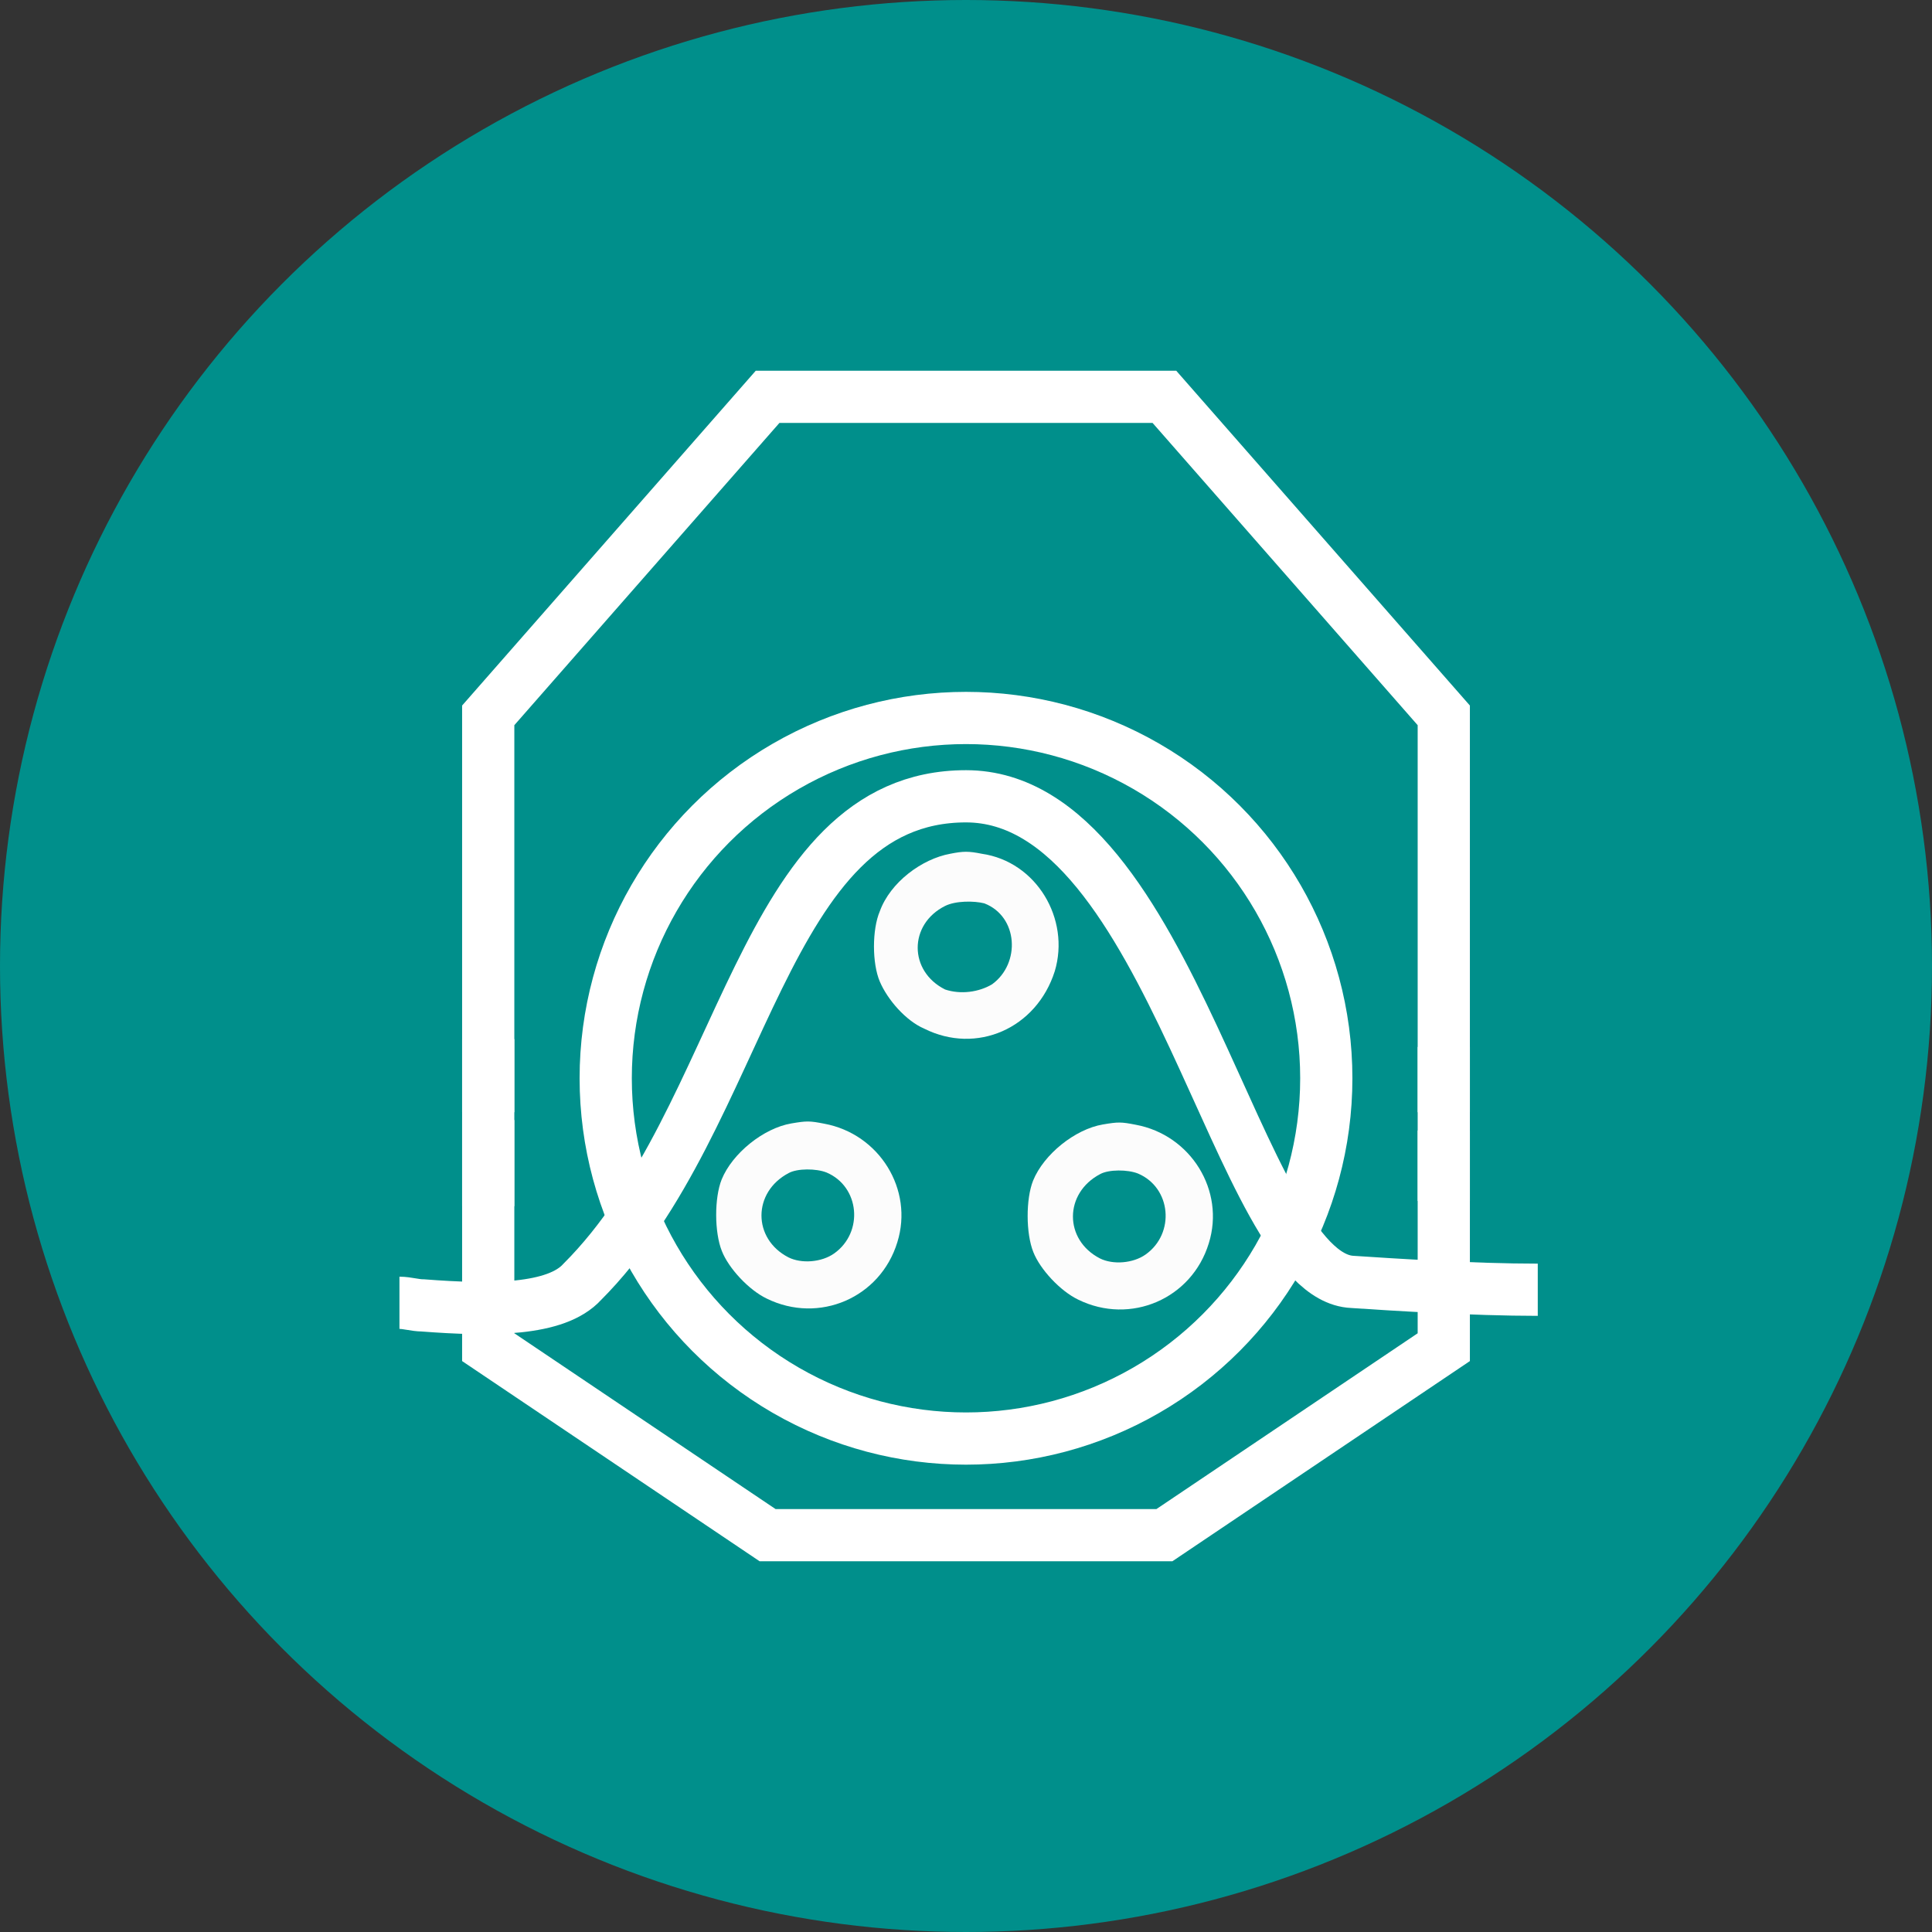 <?xml version="1.0" encoding="utf-8"?>
<!-- Generator: Adobe Illustrator 26.5.3, SVG Export Plug-In . SVG Version: 6.00 Build 0)  -->
<svg version="1.1" id="Capa_1" xmlns="http://www.w3.org/2000/svg" xmlns:xlink="http://www.w3.org/1999/xlink" x="0px" y="0px"
	 viewBox="0 0 74 74" style="enable-background:new 0 0 74 74;" xml:space="preserve">
<rect x="0" y="0" width="74" height="74" fill="#333333" stroke="none"/>
<style type="text/css">
	.st0{fill:#008F8B;}
	.st1{fill:#008F8B;stroke:#FFFFFF;stroke-width:2;stroke-miterlimit:10;}
	.st2{fill:#FCFCFC;}
	.st3{fill:none;stroke:#FFFFFF;stroke-width:2;stroke-miterlimit:10;}
</style>
<g id="Group_141">
	<circle id="Ellipse_9" class="st0" cx="37" cy="37" r="37"/>
</g>
<polyline class="st1" points="55.3,43.3 55.3,51.6 44.6,58.8 29.4,58.8 18.7,51.6 18.7,42.9 "/>
<polyline class="st1" points="18.7,42.6 18.7,27.4 29.4,15.2 44.6,15.2 55.3,27.4 55.3,42.6 "/>
<g>
	<path class="st2" d="M36.4,32.7c-1.1,0.2-2.3,1.1-2.7,2.2c-0.3,0.7-0.3,2,0,2.7c0.3,0.7,1,1.5,1.7,1.8c2,1,4.3,0,5-2.2
		c0.6-2-0.7-4.2-2.8-4.5C37.1,32.6,36.9,32.6,36.4,32.7z M37.7,34.6c1.3,0.5,1.4,2.3,0.3,3.1c-0.5,0.3-1.2,0.4-1.8,0.2
		c-1.4-0.7-1.4-2.5,0-3.2C36.6,34.5,37.3,34.5,37.7,34.6z"/>
</g>
<g>
	<g transform="translate(0,511) scale(0.1,-0.1)">
		<path class="st2" d="M303.1,4679.7c-10.6-1.8-22.6-11.4-26.7-21.5c-2.8-7-2.8-20.2,0.1-27.4c2.6-6.6,10.3-14.9,17.2-18.2
			c20-9.8,43.5,0.3,50,21.6c6.3,20.2-6.9,41.5-28,45.4C310.1,4680.7,309,4680.7,303.1,4679.7z M316.6,4660.9
			c12.7-5.4,14.3-22.9,2.9-31c-4.8-3.4-12.5-4-17.5-1.5c-13.8,7.1-13.8,25,0.1,32.3C305.4,4662.5,312.6,4662.5,316.6,4660.9z"/>
	</g>
</g>
<g>
	<g transform="translate(0,511) scale(0.1,-0.1)">
		<path class="st2" d="M422.4,4679.3c-10.6-1.8-22.6-11.4-26.7-21.5c-2.8-7-2.8-20.2,0.1-27.4c2.6-6.6,10.3-14.9,17.2-18.2
			c20-9.8,43.5,0.3,50,21.6c6.3,20.2-6.9,41.5-28,45.4C429.4,4680.3,428.3,4680.3,422.4,4679.3z M435.9,4660.5
			c12.7-5.4,14.3-22.9,2.9-31c-4.8-3.4-12.5-4-17.5-1.5c-13.8,7.1-13.8,25,0.1,32.3C424.7,4662.1,431.9,4662.1,435.9,4660.5z"/>
	</g>
</g>
<line class="st1" x1="18.7" y1="46.2" x2="18.7" y2="39.8"/>
<line class="st1" x1="55.3" y1="46" x2="55.3" y2="40.1"/>
<path class="st3" d="M15.3,49.9c0.3,0,0.6,0.1,0.9,0.1c2.6,0.2,5.1,0.2,6.1-0.9c6.3-6.3,6.8-18.6,14.7-18.6s10.4,18.4,14.8,18.6
	c1.5,0.1,4.6,0.3,7.1,0.3"/>
<circle class="st3" cx="37" cy="41.3" r="13.8"/>
</svg>
